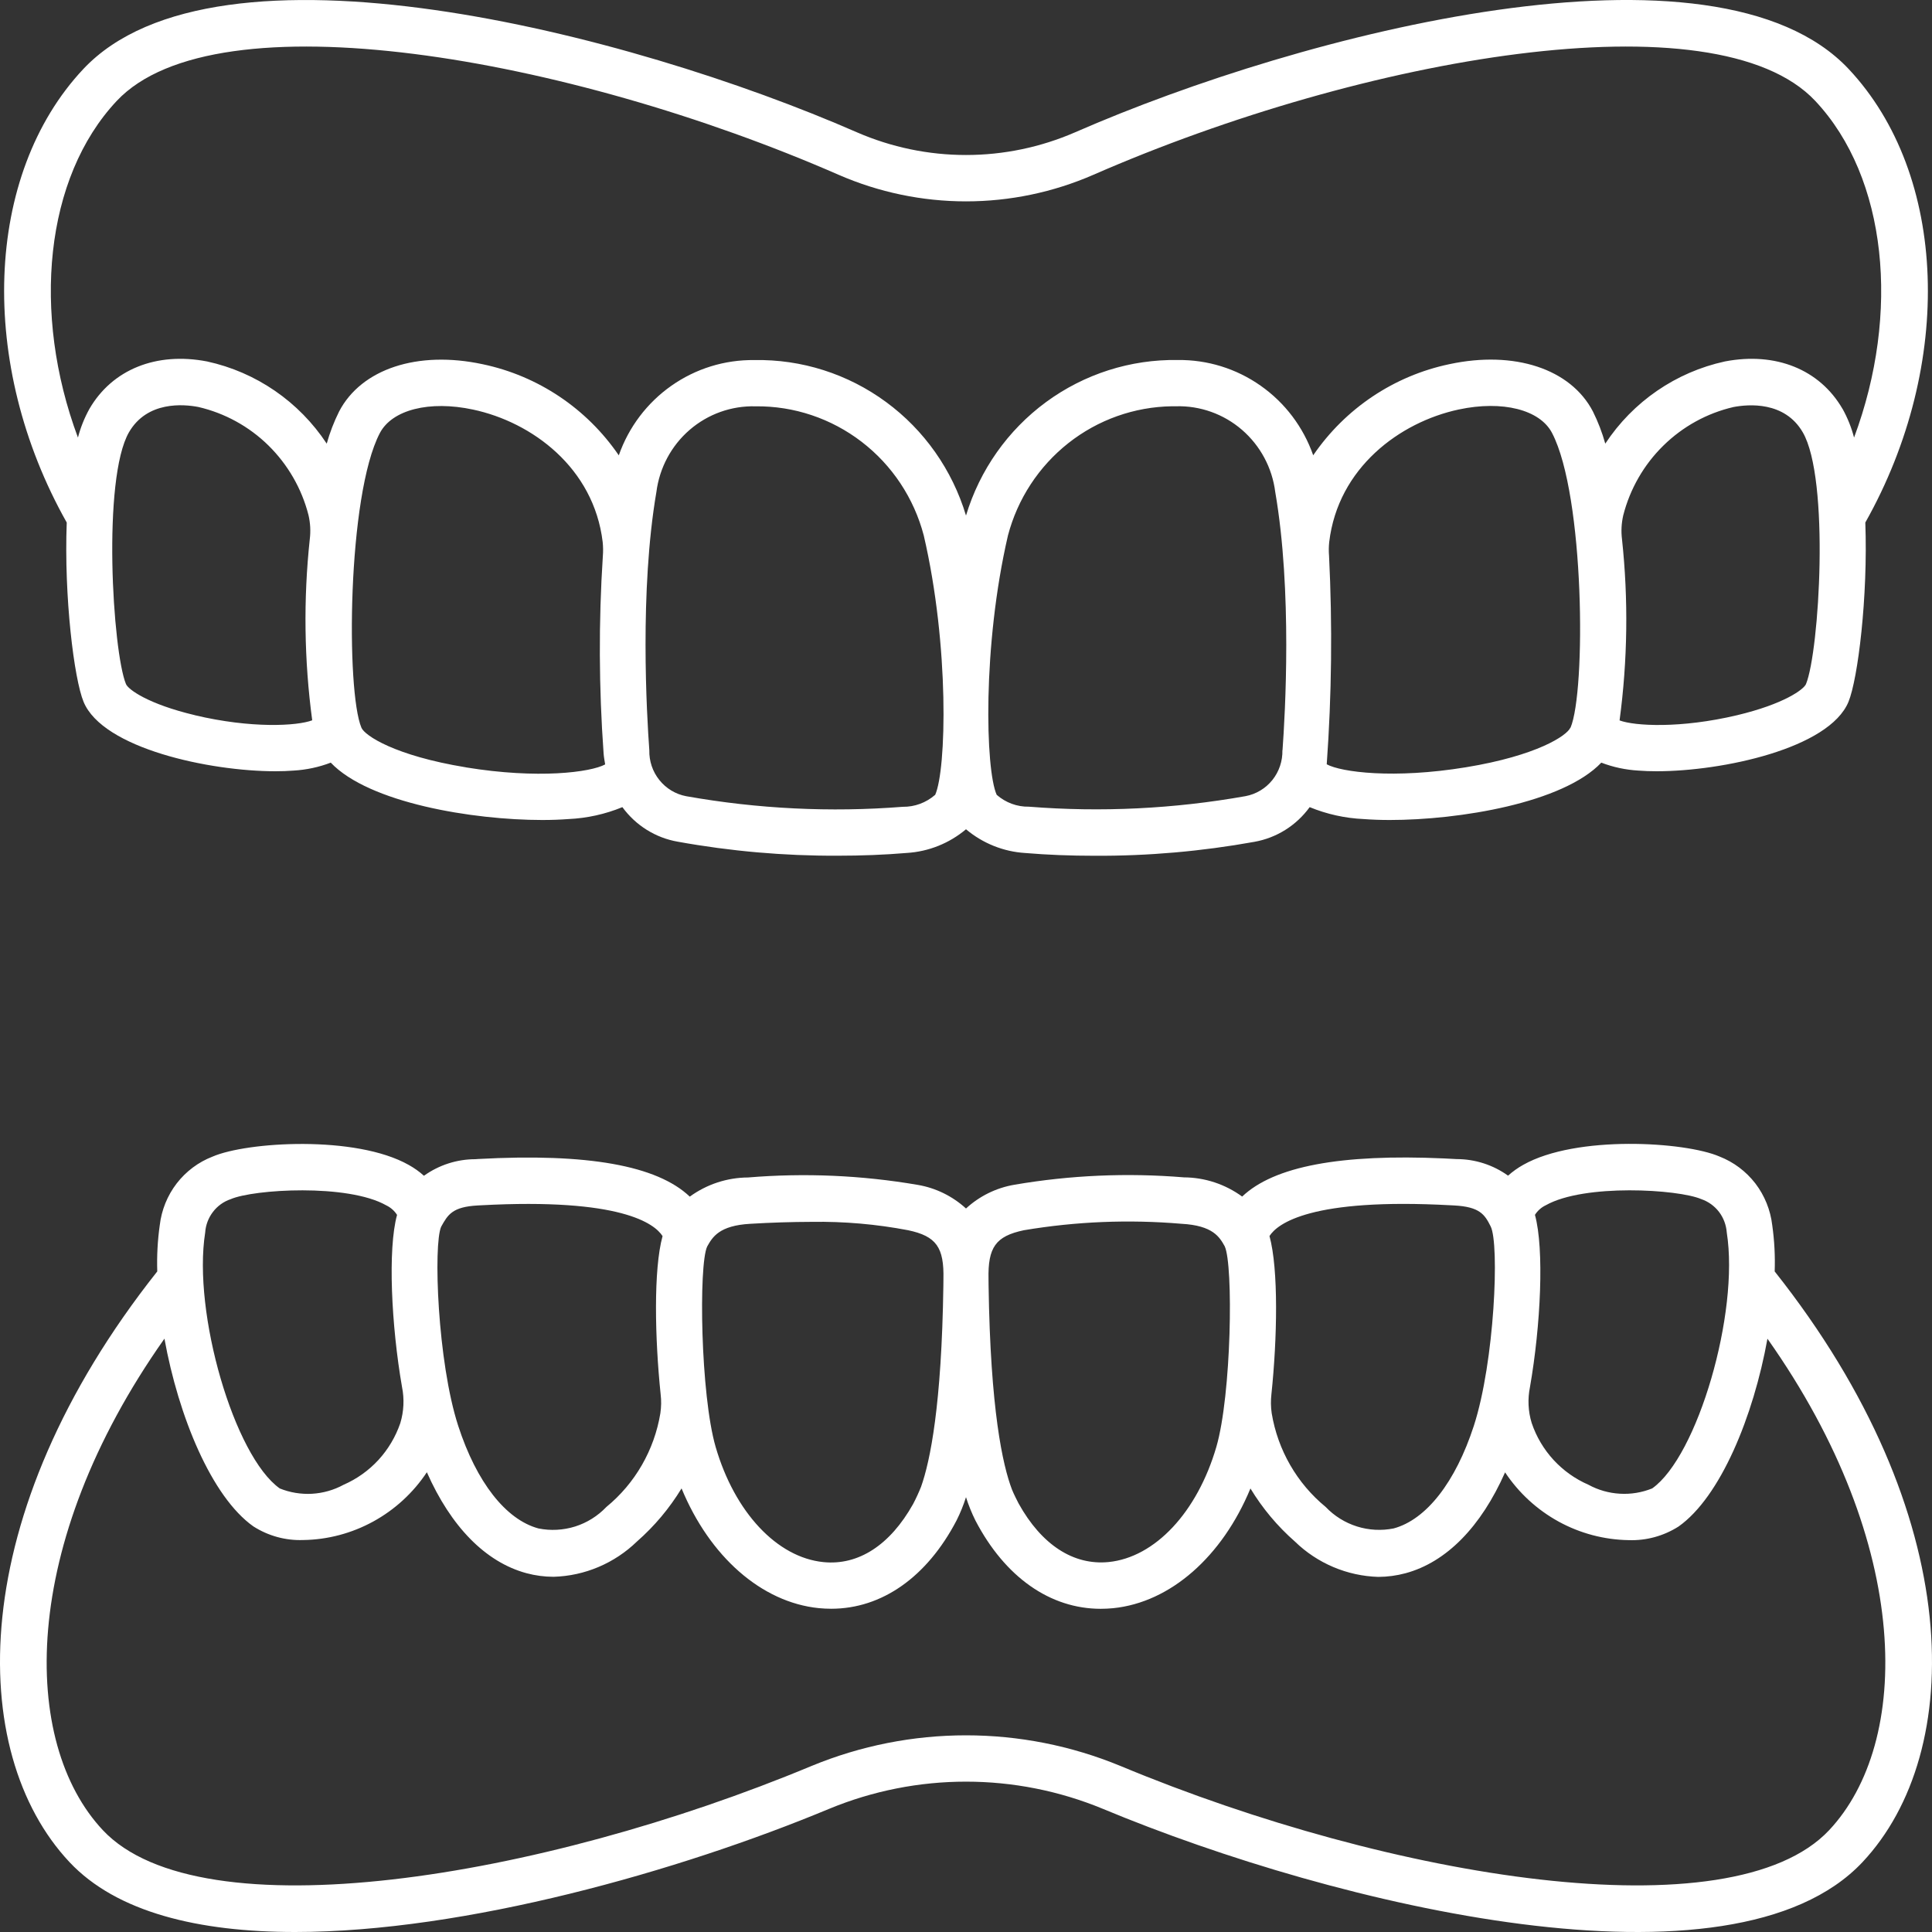 <svg width="35" height="35" viewBox="0 0 35 35" fill="none" xmlns="http://www.w3.org/2000/svg">
<rect x="0" y="0" width="35" height="35" fill="#333333" stroke="none"/>
<path d="M33.492 1.252C31.076 -1.323 23.613 0.587 19.478 2.396C18.853 2.668 18.18 2.808 17.5 2.808C16.82 2.808 16.147 2.668 15.522 2.396C11.386 0.587 3.925 -1.322 1.508 1.252C-0.288 3.166 -0.406 6.601 1.209 9.466C1.158 10.816 1.342 12.299 1.514 12.714C1.863 13.56 3.798 13.972 4.989 13.972C5.106 13.972 5.216 13.968 5.316 13.96C5.547 13.947 5.775 13.899 5.992 13.816C6.686 14.546 8.566 14.855 9.824 14.855C9.995 14.855 10.154 14.849 10.298 14.838C10.633 14.823 10.964 14.75 11.275 14.622C11.517 14.954 11.876 15.178 12.278 15.248C13.234 15.421 14.202 15.506 15.173 15.502C15.603 15.502 16.027 15.486 16.427 15.452C16.821 15.428 17.197 15.278 17.5 15.023C17.803 15.278 18.179 15.429 18.573 15.453C18.974 15.487 19.397 15.503 19.828 15.503C20.798 15.508 21.767 15.423 22.722 15.251C23.125 15.18 23.484 14.955 23.726 14.622C24.037 14.75 24.367 14.823 24.703 14.838C24.846 14.849 25.006 14.855 25.177 14.855C26.435 14.855 28.314 14.547 29.009 13.816C29.225 13.899 29.453 13.947 29.684 13.96C29.785 13.968 29.895 13.972 30.011 13.972C31.203 13.972 33.138 13.56 33.487 12.714C33.658 12.298 33.841 10.815 33.792 9.466C35.406 6.601 35.288 3.166 33.492 1.252ZM3.53 12.956C2.679 12.754 2.321 12.489 2.282 12.392C2.04 11.804 1.849 8.674 2.337 7.83C2.666 7.263 3.325 7.321 3.594 7.373C4.072 7.484 4.512 7.725 4.864 8.071C5.215 8.417 5.467 8.853 5.589 9.333C5.622 9.475 5.63 9.622 5.612 9.767C5.495 10.859 5.51 11.961 5.656 13.049C5.384 13.152 4.554 13.2 3.531 12.957L3.53 12.956ZM8.441 13.901C7.152 13.69 6.609 13.326 6.548 13.184C6.268 12.527 6.291 8.975 6.881 7.846C7.103 7.422 7.781 7.251 8.57 7.42C9.64 7.648 10.757 8.476 10.918 9.818C10.927 9.904 10.928 9.99 10.921 10.075C10.844 11.266 10.849 12.461 10.935 13.652C10.94 13.72 10.953 13.783 10.963 13.848C10.701 13.991 9.748 14.116 8.442 13.902L8.441 13.901ZM16.939 14.401C16.777 14.542 16.569 14.619 16.355 14.616C15.045 14.719 13.726 14.654 12.431 14.424C12.24 14.388 12.067 14.284 11.945 14.131C11.822 13.978 11.758 13.786 11.763 13.59C11.716 12.946 11.585 10.703 11.891 8.914C11.947 8.476 12.161 8.075 12.493 7.788C12.825 7.501 13.251 7.349 13.688 7.361C14.382 7.353 15.058 7.58 15.61 8.004C16.162 8.428 16.558 9.025 16.735 9.701C17.201 11.703 17.146 13.947 16.941 14.401L16.939 14.401ZM23.232 13.589C23.237 13.785 23.173 13.977 23.051 14.13C22.928 14.283 22.756 14.387 22.564 14.423C21.269 14.653 19.951 14.718 18.64 14.614C18.426 14.618 18.218 14.541 18.056 14.399C17.851 13.945 17.796 11.702 18.26 9.701C18.434 9.038 18.819 8.45 19.355 8.027C19.891 7.604 20.55 7.37 21.231 7.36H21.305C21.742 7.348 22.168 7.5 22.5 7.787C22.832 8.074 23.047 8.475 23.102 8.912C23.412 10.704 23.281 12.946 23.234 13.591L23.232 13.589ZM28.449 13.182C28.388 13.325 27.845 13.689 26.556 13.9C25.251 14.114 24.297 13.989 24.035 13.846C24.125 12.59 24.139 11.329 24.077 10.07C24.07 9.987 24.071 9.902 24.08 9.819C24.24 8.475 25.357 7.647 26.428 7.418C27.218 7.25 27.897 7.421 28.117 7.844C28.708 8.975 28.732 12.528 28.451 13.184L28.449 13.182ZM32.717 12.393C32.677 12.489 32.32 12.754 31.468 12.957C30.443 13.2 29.614 13.153 29.34 13.051C29.486 11.962 29.501 10.86 29.384 9.768C29.366 9.623 29.374 9.477 29.407 9.334C29.53 8.855 29.781 8.418 30.133 8.073C30.485 7.727 30.924 7.485 31.403 7.374C31.67 7.323 32.33 7.264 32.659 7.832C33.15 8.675 32.959 11.806 32.717 12.393ZM33.379 7.407C32.965 6.693 32.169 6.371 31.248 6.548C30.361 6.741 29.583 7.275 29.081 8.037C29.025 7.836 28.95 7.641 28.857 7.454C28.455 6.682 27.434 6.345 26.258 6.597C25.255 6.807 24.372 7.398 23.79 8.248C23.611 7.737 23.278 7.296 22.837 6.987C22.397 6.677 21.871 6.515 21.335 6.522C20.479 6.508 19.642 6.776 18.95 7.284C18.258 7.793 17.749 8.514 17.5 9.34C17.252 8.514 16.744 7.791 16.052 7.283C15.36 6.774 14.522 6.507 13.666 6.523C13.129 6.516 12.604 6.678 12.163 6.988C11.723 7.297 11.389 7.738 11.21 8.249C10.629 7.399 9.745 6.808 8.743 6.598C7.567 6.346 6.546 6.682 6.143 7.455C6.05 7.642 5.975 7.836 5.919 8.037C5.416 7.275 4.639 6.741 3.751 6.548C2.831 6.371 2.034 6.693 1.62 7.407C1.529 7.571 1.459 7.746 1.412 7.927C0.572 5.674 0.811 3.218 2.114 1.829C3.914 -0.09 10.304 1.029 15.191 3.166C15.92 3.484 16.706 3.648 17.5 3.648C18.294 3.648 19.08 3.484 19.809 3.166C24.697 1.029 31.087 -0.09 32.886 1.829C34.19 3.218 34.428 5.674 33.588 7.927C33.541 7.746 33.471 7.571 33.38 7.407H33.379ZM32.15 23.033C32.16 22.753 32.145 22.473 32.106 22.197C32.074 21.921 31.968 21.659 31.8 21.439C31.631 21.22 31.406 21.051 31.149 20.951C30.529 20.683 28.557 20.559 27.595 21.102C27.496 21.157 27.404 21.223 27.32 21.298C27.048 21.103 26.722 20.998 26.388 20.998L26.159 20.986C24.284 20.902 23.079 21.129 22.503 21.677C22.196 21.453 21.827 21.331 21.448 21.329C20.422 21.244 19.389 21.289 18.375 21.463C18.048 21.519 17.744 21.668 17.5 21.893C17.255 21.669 16.951 21.52 16.625 21.465C15.61 21.291 14.578 21.246 13.552 21.331C13.173 21.333 12.804 21.454 12.496 21.678C11.902 21.113 10.64 20.889 8.668 20.996L8.612 21C8.278 21 7.953 21.105 7.68 21.3C7.596 21.224 7.504 21.159 7.405 21.104C6.444 20.561 4.472 20.684 3.851 20.953C3.594 21.052 3.369 21.221 3.2 21.44C3.032 21.659 2.926 21.921 2.894 22.197C2.855 22.473 2.84 22.753 2.849 23.033C-0.647 27.444 -0.608 31.744 1.258 33.733C2.113 34.644 3.598 35 5.346 35C8.424 35 12.316 33.895 15.02 32.769C16.609 32.112 18.391 32.112 19.98 32.769C24.218 34.535 31.381 36.248 33.742 33.733C35.608 31.744 35.647 27.444 32.15 23.033ZM27.717 25.127C27.911 24.017 27.978 22.629 27.807 22.008C27.855 21.933 27.922 21.873 28.002 21.835C28.701 21.44 30.404 21.544 30.82 21.723C30.948 21.767 31.06 21.848 31.142 21.955C31.224 22.063 31.272 22.193 31.282 22.328C31.512 23.784 30.754 26.382 29.931 26.964C29.745 27.039 29.545 27.072 29.346 27.06C29.146 27.049 28.951 26.993 28.775 26.897C28.536 26.793 28.321 26.64 28.144 26.448C27.967 26.255 27.832 26.028 27.748 25.779C27.683 25.568 27.673 25.343 27.717 25.127ZM26.288 21.835L26.345 21.838C26.807 21.863 26.897 22.001 27.005 22.218C27.166 22.537 27.076 24.67 26.7 25.83C26.368 26.851 25.839 27.529 25.247 27.689C25.026 27.733 24.797 27.721 24.582 27.653C24.367 27.585 24.172 27.464 24.016 27.3C23.496 26.873 23.148 26.269 23.038 25.602C23.021 25.487 23.02 25.371 23.033 25.256C23.138 24.253 23.164 22.998 22.998 22.392C23.141 22.168 23.745 21.696 26.288 21.835ZM18.547 22.287C19.491 22.128 20.45 22.089 21.403 22.17C21.976 22.201 22.094 22.412 22.187 22.578C22.345 22.914 22.31 25.268 22.035 26.213C21.69 27.395 20.924 28.214 20.082 28.298C19.445 28.36 18.869 27.986 18.453 27.237C18.438 27.209 18.36 27.055 18.333 26.985C18.164 26.543 17.942 25.538 17.909 23.287L17.908 23.175C17.895 22.594 18.039 22.395 18.547 22.287ZM12.811 22.582C12.906 22.414 13.024 22.201 13.597 22.17C13.966 22.148 14.336 22.136 14.706 22.135C15.292 22.126 15.877 22.177 16.453 22.287C16.961 22.395 17.105 22.595 17.091 23.177L17.09 23.289C17.059 25.454 16.852 26.467 16.686 26.934C16.643 27.041 16.595 27.146 16.541 27.248C16.125 27.99 15.551 28.363 14.917 28.299C14.076 28.215 13.309 27.396 12.965 26.214C12.69 25.268 12.655 22.914 12.811 22.582ZM7.992 22.223C8.113 22.006 8.193 21.863 8.655 21.838L8.712 21.835C11.254 21.698 11.859 22.169 12.003 22.393C11.836 22.999 11.864 24.253 11.968 25.257C11.982 25.372 11.98 25.488 11.963 25.603C11.853 26.27 11.505 26.874 10.985 27.3C10.829 27.464 10.634 27.586 10.419 27.654C10.204 27.721 9.975 27.734 9.754 27.689C9.163 27.529 8.633 26.852 8.301 25.831C7.924 24.67 7.849 22.544 7.992 22.223ZM3.717 22.329C3.726 22.193 3.775 22.064 3.857 21.956C3.939 21.848 4.051 21.767 4.179 21.724C4.595 21.544 6.297 21.44 6.997 21.836C7.077 21.874 7.145 21.934 7.193 22.009C7.022 22.63 7.09 24.017 7.283 25.127C7.327 25.344 7.316 25.569 7.252 25.781C7.167 26.029 7.032 26.256 6.855 26.449C6.678 26.641 6.463 26.794 6.224 26.898C6.048 26.994 5.854 27.049 5.654 27.061C5.454 27.072 5.255 27.04 5.069 26.965C4.244 26.383 3.487 23.784 3.717 22.329ZM33.137 33.155C31.369 35.039 25.221 34.043 20.298 31.992C18.505 31.252 16.495 31.252 14.702 31.992C9.779 34.043 3.631 35.039 1.863 33.155C0.377 31.571 0.334 28 2.979 24.251C3.233 25.656 3.832 27.116 4.59 27.652C4.859 27.824 5.174 27.911 5.493 27.899C5.937 27.893 6.373 27.777 6.763 27.563C7.153 27.349 7.486 27.043 7.733 26.671C8.168 27.655 8.794 28.299 9.538 28.5C9.698 28.543 9.863 28.565 10.029 28.565C10.594 28.549 11.133 28.32 11.54 27.925C11.856 27.648 12.128 27.324 12.347 26.964C12.856 28.196 13.793 29.028 14.834 29.133C14.909 29.14 14.984 29.144 15.058 29.144C15.975 29.144 16.793 28.571 17.329 27.544C17.397 27.409 17.454 27.267 17.5 27.123C17.546 27.268 17.603 27.409 17.671 27.546C18.207 28.573 19.025 29.145 19.941 29.145C20.015 29.145 20.09 29.141 20.165 29.134C21.206 29.029 22.143 28.197 22.653 26.965C22.871 27.325 23.142 27.649 23.458 27.926C23.865 28.322 24.404 28.55 24.97 28.567C25.136 28.566 25.301 28.544 25.461 28.501C26.204 28.301 26.831 27.657 27.266 26.673C27.513 27.045 27.846 27.351 28.236 27.565C28.626 27.779 29.062 27.894 29.506 27.901C29.825 27.912 30.139 27.826 30.409 27.654C31.168 27.118 31.766 25.658 32.019 24.252C34.666 28 34.623 31.571 33.137 33.155Z" fill="white"/>
</svg>
